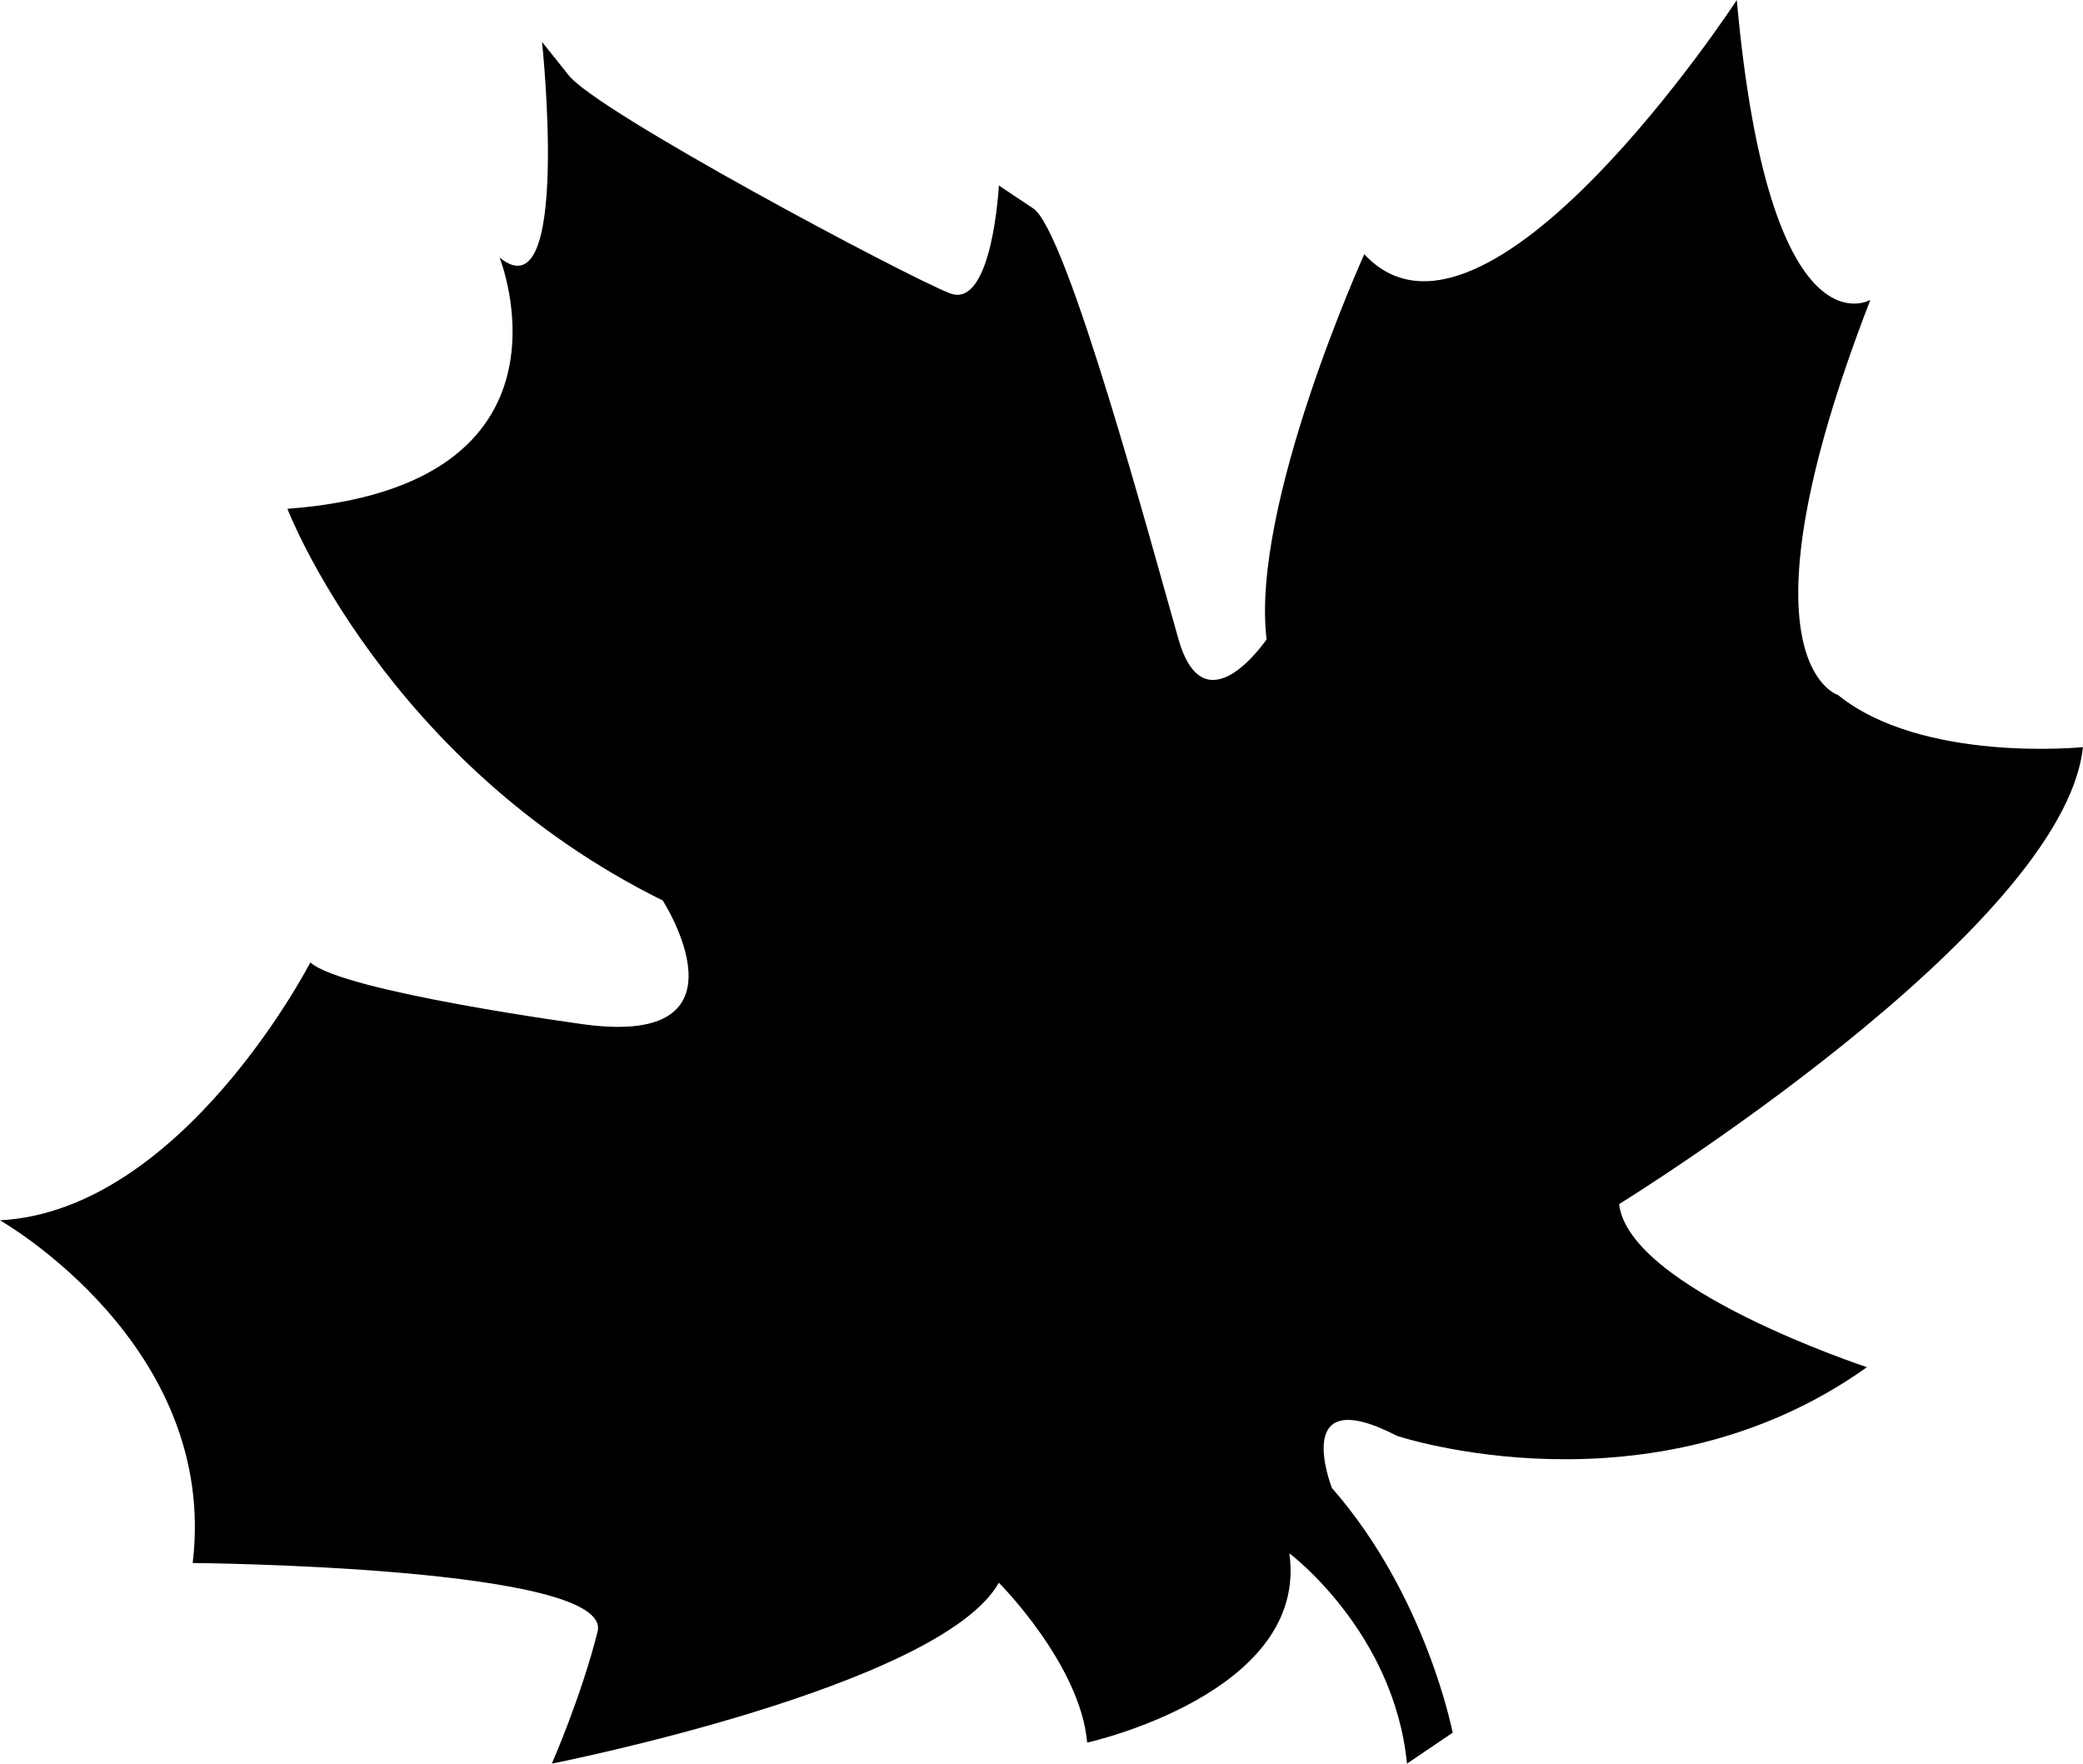 <?xml version="1.0" encoding="iso-8859-1"?>
<!-- Generator: Adobe Illustrator 16.0.0, SVG Export Plug-In . SVG Version: 6.00 Build 0)  -->
<!DOCTYPE svg PUBLIC "-//W3C//DTD SVG 1.1//EN" "http://www.w3.org/Graphics/SVG/1.1/DTD/svg11.dtd">
<svg version="1.1" id="Capa_1" xmlns="http://www.w3.org/2000/svg" xmlns:xlink="http://www.w3.org/1999/xlink" x="0px" y="0px"
	 width="25.264px" height="21.389px" viewBox="0 0 25.264 21.389" style="enable-background:new 0 0 25.264 21.389;"
	 xml:space="preserve">
<path d="M15.362,7.754c0,0-0.75,1.108-1.068,0c-0.318-1.109-1.346-4.949-1.762-5.226C12.115,2.25,12.115,2.25,12.115,2.25
	s-0.078,1.506-0.594,1.307c-0.515-0.198-4.313-2.217-4.63-2.652L6.574,0.508c0,0,0.355,3.328-0.515,2.615
	c0,0,1.113,2.771-2.573,3.048c0,0,1.186,3.087,4.552,4.75c0,0,1.148,1.783-0.949,1.503c0,0-2.932-0.395-3.325-0.752
	c0,0-1.548,3.01-3.764,3.128c0,0,2.656,1.504,2.337,4.156c0,0,5.107,0.041,4.911,0.832c-0.2,0.795-0.555,1.601-0.555,1.601
	s4.71-0.929,5.422-2.194c0,0,0.989,0.99,1.071,1.939c0,0,2.693-0.594,2.452-2.296c0,0,1.269,0.948,1.427,2.551l0.554-0.375
	c0,0-0.319-1.661-1.464-2.967c0,0-0.517-1.308,0.789-0.633c0,0,3.085,1.029,5.7-0.833c0,0-2.888-0.948-3.006-1.978
	c0,0,5.394-3.326,5.625-5.542c0,0-1.944,0.198-2.972-0.633c0,0-1.309-0.396,0.394-4.791c0,0-1.227,0.724-1.62-3.636
	c0,0-3.051,4.665-4.518,3.082C16.548,3.082,15.165,6.13,15.362,7.754z"/>
<g>
</g>
<g>
</g>
<g>
</g>
<g>
</g>
<g>
</g>
<g>
</g>
<g>
</g>
<g>
</g>
<g>
</g>
<g>
</g>
<g>
</g>
<g>
</g>
<g>
</g>
<g>
</g>
<g>
</g>
</svg>
